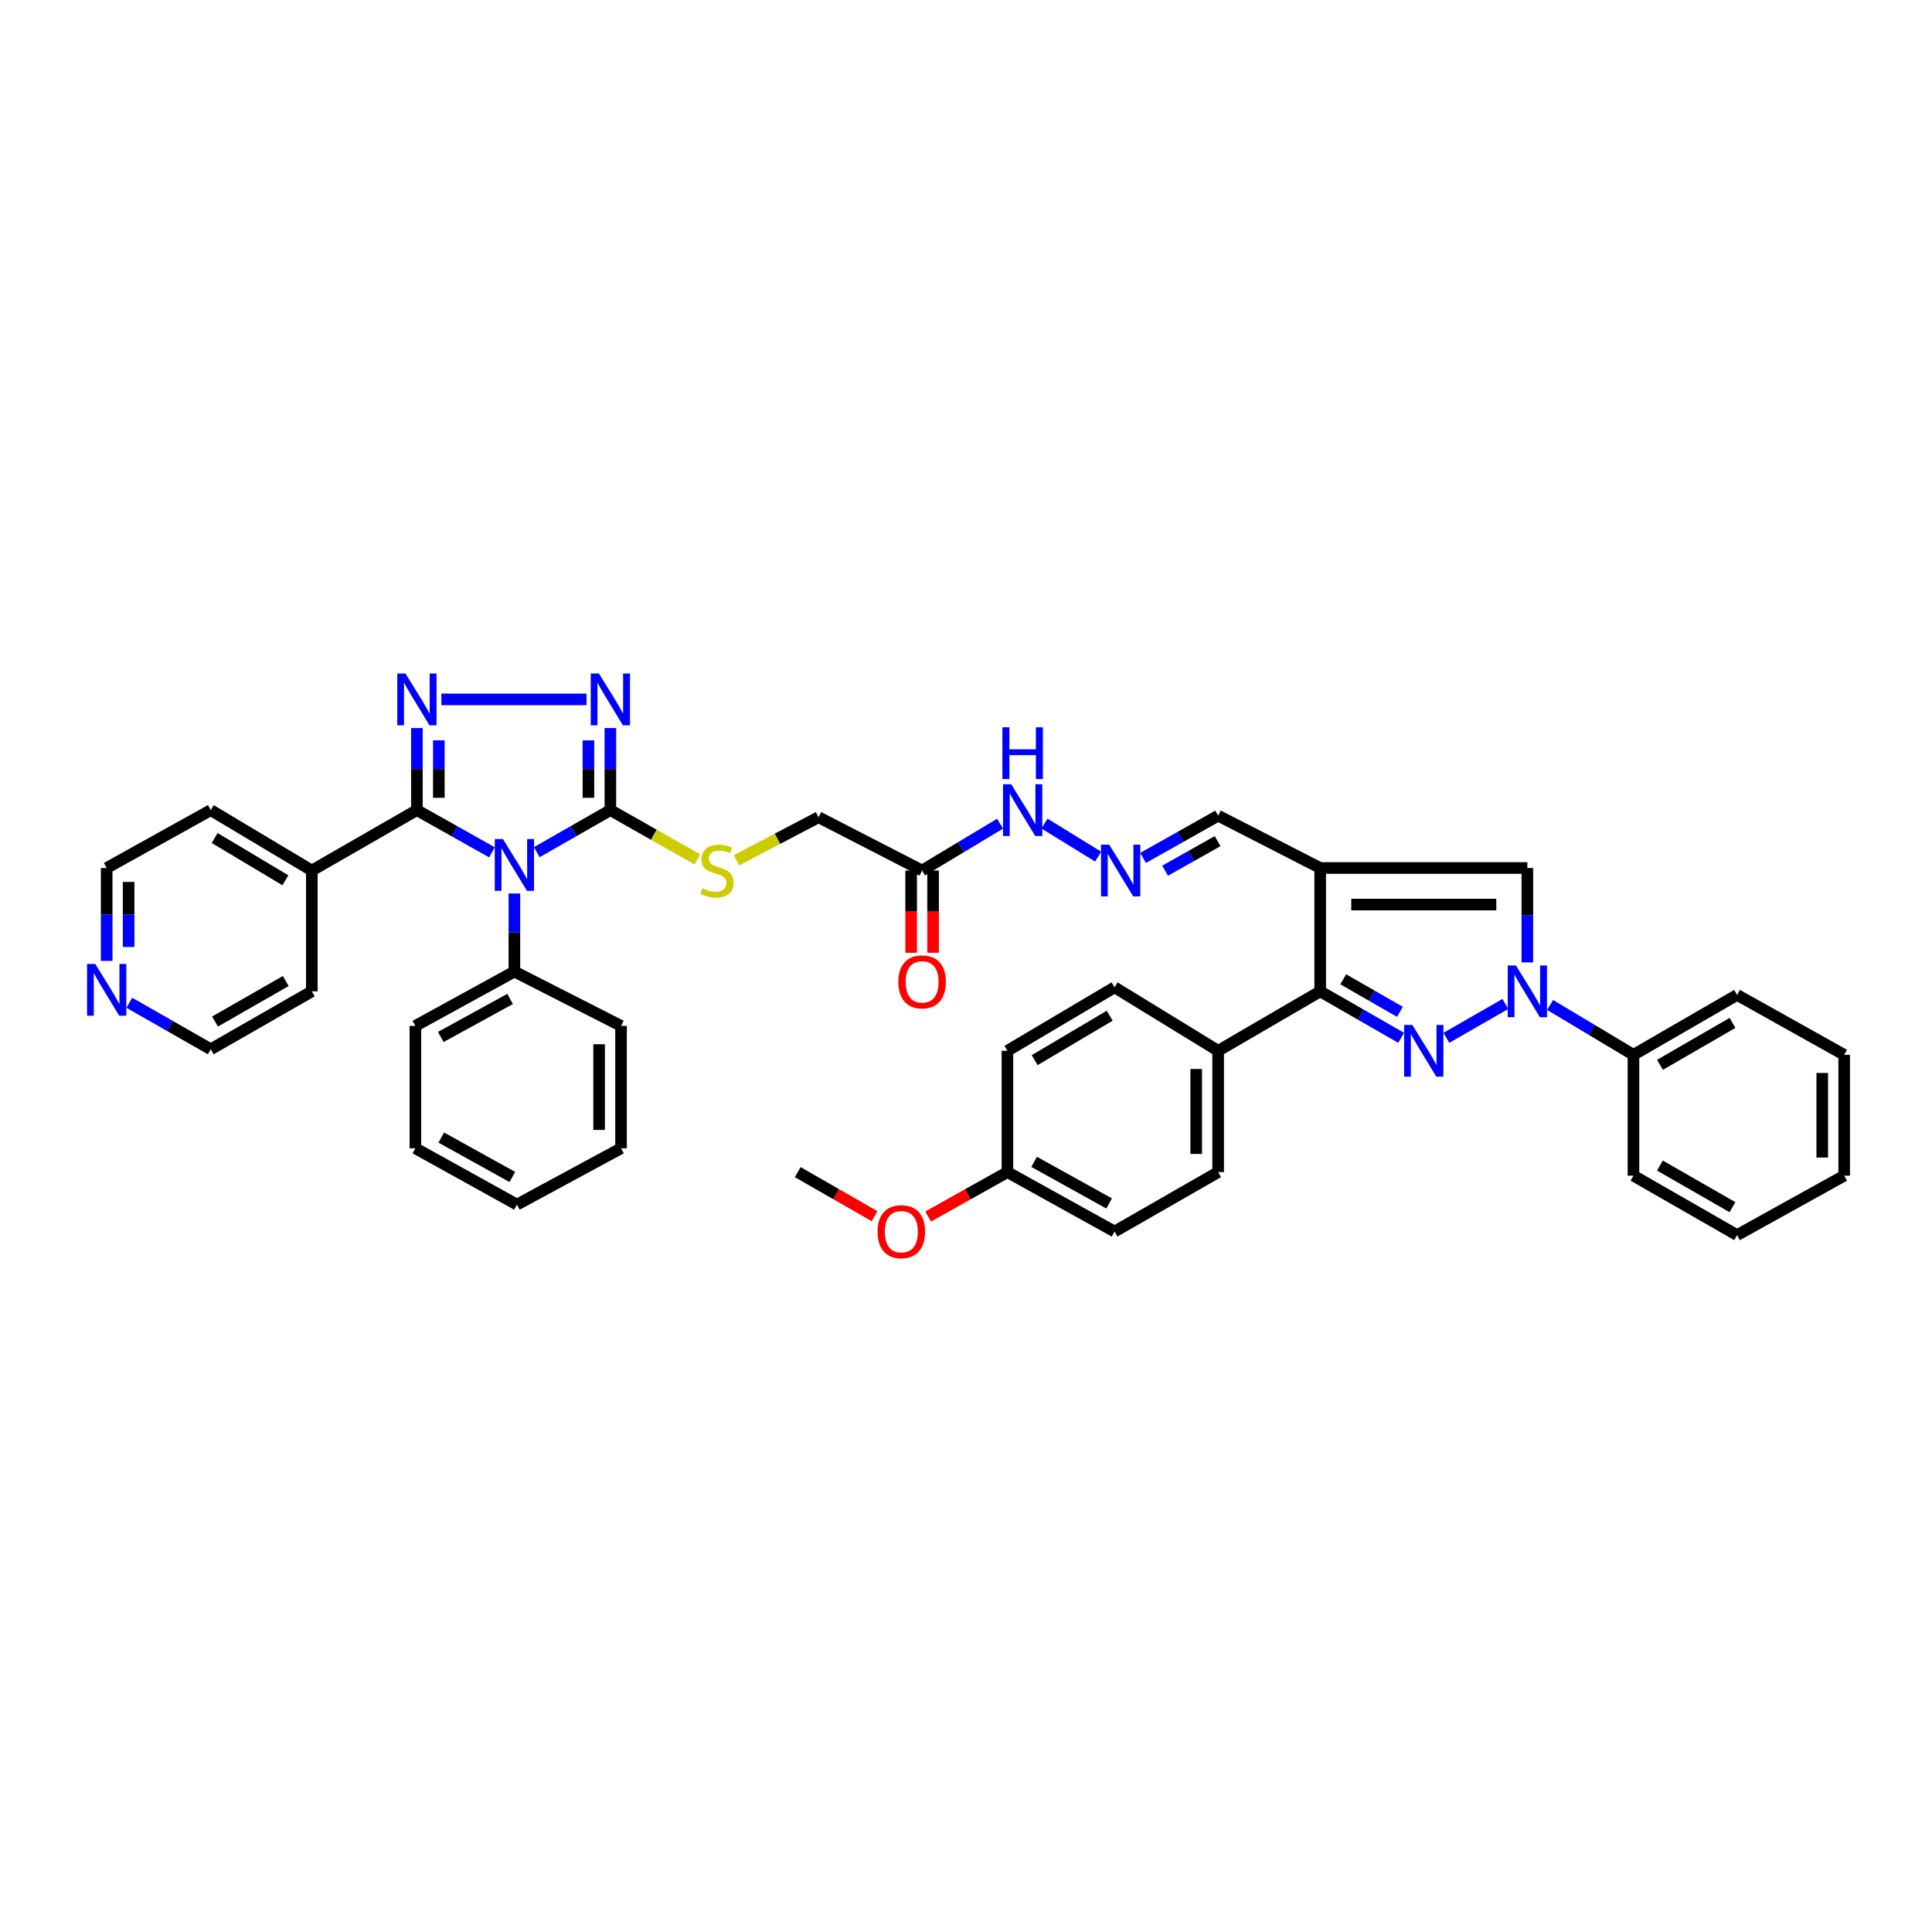 <?xml version='1.0' encoding='iso-8859-1'?>
<svg version='1.1' baseProfile='full'
              xmlns='http://www.w3.org/2000/svg'
                      xmlns:rdkit='http://www.rdkit.org/xml'
                      xmlns:xlink='http://www.w3.org/1999/xlink'
                  xml:space='preserve'
width='1000px' height='1000px' viewBox='0 0 1000 1000'>
<!-- END OF HEADER -->
<rect style='opacity:1.0;fill:#FFFFFF;stroke:none' width='1000' height='1000' x='0' y='0'> </rect>
<path class='bond-1' d='M 254.641,441.171 L 235.214,430.242' style='fill:none;fill-rule:evenodd;stroke:#0000FF;stroke-width:6px;stroke-linecap:butt;stroke-linejoin:miter;stroke-opacity:1' />
<path class='bond-1' d='M 235.214,430.242 L 215.787,419.313' style='fill:none;fill-rule:evenodd;stroke:#000000;stroke-width:6px;stroke-linecap:butt;stroke-linejoin:miter;stroke-opacity:1' />
<path class='bond-5' d='M 277.84,441.077 L 296.882,430.195' style='fill:none;fill-rule:evenodd;stroke:#0000FF;stroke-width:6px;stroke-linecap:butt;stroke-linejoin:miter;stroke-opacity:1' />
<path class='bond-5' d='M 296.882,430.195 L 315.923,419.313' style='fill:none;fill-rule:evenodd;stroke:#000000;stroke-width:6px;stroke-linecap:butt;stroke-linejoin:miter;stroke-opacity:1' />
<path class='bond-11' d='M 266.249,462.476 L 266.249,482.679' style='fill:none;fill-rule:evenodd;stroke:#0000FF;stroke-width:6px;stroke-linecap:butt;stroke-linejoin:miter;stroke-opacity:1' />
<path class='bond-11' d='M 266.249,482.679 L 266.249,502.881' style='fill:none;fill-rule:evenodd;stroke:#000000;stroke-width:6px;stroke-linecap:butt;stroke-linejoin:miter;stroke-opacity:1' />
<path class='bond-0' d='M 725.229,537.17 L 704.28,525.147' style='fill:none;fill-rule:evenodd;stroke:#0000FF;stroke-width:6px;stroke-linecap:butt;stroke-linejoin:miter;stroke-opacity:1' />
<path class='bond-0' d='M 704.28,525.147 L 683.332,513.123' style='fill:none;fill-rule:evenodd;stroke:#000000;stroke-width:6px;stroke-linecap:butt;stroke-linejoin:miter;stroke-opacity:1' />
<path class='bond-0' d='M 724.596,523.717 L 709.932,515.301' style='fill:none;fill-rule:evenodd;stroke:#0000FF;stroke-width:6px;stroke-linecap:butt;stroke-linejoin:miter;stroke-opacity:1' />
<path class='bond-0' d='M 709.932,515.301 L 695.267,506.884' style='fill:none;fill-rule:evenodd;stroke:#000000;stroke-width:6px;stroke-linecap:butt;stroke-linejoin:miter;stroke-opacity:1' />
<path class='bond-45' d='M 748.641,537.173 L 779.188,519.646' style='fill:none;fill-rule:evenodd;stroke:#0000FF;stroke-width:6px;stroke-linecap:butt;stroke-linejoin:miter;stroke-opacity:1' />
<path class='bond-2' d='M 215.787,419.313 L 215.787,398.075' style='fill:none;fill-rule:evenodd;stroke:#000000;stroke-width:6px;stroke-linecap:butt;stroke-linejoin:miter;stroke-opacity:1' />
<path class='bond-2' d='M 215.787,398.075 L 215.787,376.836' style='fill:none;fill-rule:evenodd;stroke:#0000FF;stroke-width:6px;stroke-linecap:butt;stroke-linejoin:miter;stroke-opacity:1' />
<path class='bond-2' d='M 227.14,412.941 L 227.14,398.075' style='fill:none;fill-rule:evenodd;stroke:#000000;stroke-width:6px;stroke-linecap:butt;stroke-linejoin:miter;stroke-opacity:1' />
<path class='bond-2' d='M 227.14,398.075 L 227.14,383.208' style='fill:none;fill-rule:evenodd;stroke:#0000FF;stroke-width:6px;stroke-linecap:butt;stroke-linejoin:miter;stroke-opacity:1' />
<path class='bond-16' d='M 215.787,419.313 L 161.395,450.583' style='fill:none;fill-rule:evenodd;stroke:#000000;stroke-width:6px;stroke-linecap:butt;stroke-linejoin:miter;stroke-opacity:1' />
<path class='bond-42' d='M 228.451,362.008 L 303.576,362.008' style='fill:none;fill-rule:evenodd;stroke:#0000FF;stroke-width:6px;stroke-linecap:butt;stroke-linejoin:miter;stroke-opacity:1' />
<path class='bond-3' d='M 790.557,498.131 L 790.557,473.701' style='fill:none;fill-rule:evenodd;stroke:#0000FF;stroke-width:6px;stroke-linecap:butt;stroke-linejoin:miter;stroke-opacity:1' />
<path class='bond-3' d='M 790.557,473.701 L 790.557,449.271' style='fill:none;fill-rule:evenodd;stroke:#000000;stroke-width:6px;stroke-linecap:butt;stroke-linejoin:miter;stroke-opacity:1' />
<path class='bond-15' d='M 802.318,520.16 L 823.898,533.071' style='fill:none;fill-rule:evenodd;stroke:#0000FF;stroke-width:6px;stroke-linecap:butt;stroke-linejoin:miter;stroke-opacity:1' />
<path class='bond-15' d='M 823.898,533.071 L 845.478,545.983' style='fill:none;fill-rule:evenodd;stroke:#000000;stroke-width:6px;stroke-linecap:butt;stroke-linejoin:miter;stroke-opacity:1' />
<path class='bond-4' d='M 683.332,449.271 L 630.504,422.195' style='fill:none;fill-rule:evenodd;stroke:#000000;stroke-width:6px;stroke-linecap:butt;stroke-linejoin:miter;stroke-opacity:1' />
<path class='bond-6' d='M 683.332,449.271 L 683.332,513.123' style='fill:none;fill-rule:evenodd;stroke:#000000;stroke-width:6px;stroke-linecap:butt;stroke-linejoin:miter;stroke-opacity:1' />
<path class='bond-8' d='M 683.332,449.271 L 790.557,449.271' style='fill:none;fill-rule:evenodd;stroke:#000000;stroke-width:6px;stroke-linecap:butt;stroke-linejoin:miter;stroke-opacity:1' />
<path class='bond-8' d='M 699.415,468.192 L 774.473,468.192' style='fill:none;fill-rule:evenodd;stroke:#000000;stroke-width:6px;stroke-linecap:butt;stroke-linejoin:miter;stroke-opacity:1' />
<path class='bond-7' d='M 315.923,419.313 L 315.923,398.075' style='fill:none;fill-rule:evenodd;stroke:#000000;stroke-width:6px;stroke-linecap:butt;stroke-linejoin:miter;stroke-opacity:1' />
<path class='bond-7' d='M 315.923,398.075 L 315.923,376.836' style='fill:none;fill-rule:evenodd;stroke:#0000FF;stroke-width:6px;stroke-linecap:butt;stroke-linejoin:miter;stroke-opacity:1' />
<path class='bond-7' d='M 304.571,412.941 L 304.571,398.075' style='fill:none;fill-rule:evenodd;stroke:#000000;stroke-width:6px;stroke-linecap:butt;stroke-linejoin:miter;stroke-opacity:1' />
<path class='bond-7' d='M 304.571,398.075 L 304.571,383.208' style='fill:none;fill-rule:evenodd;stroke:#0000FF;stroke-width:6px;stroke-linecap:butt;stroke-linejoin:miter;stroke-opacity:1' />
<path class='bond-10' d='M 315.923,419.313 L 338.435,432.066' style='fill:none;fill-rule:evenodd;stroke:#000000;stroke-width:6px;stroke-linecap:butt;stroke-linejoin:miter;stroke-opacity:1' />
<path class='bond-10' d='M 338.435,432.066 L 360.946,444.818' style='fill:none;fill-rule:evenodd;stroke:#CCCC00;stroke-width:6px;stroke-linecap:butt;stroke-linejoin:miter;stroke-opacity:1' />
<path class='bond-13' d='M 683.332,513.123 L 630.504,543.889' style='fill:none;fill-rule:evenodd;stroke:#000000;stroke-width:6px;stroke-linecap:butt;stroke-linejoin:miter;stroke-opacity:1' />
<path class='bond-9' d='M 477.282,450.583 L 423.672,422.984' style='fill:none;fill-rule:evenodd;stroke:#000000;stroke-width:6px;stroke-linecap:butt;stroke-linejoin:miter;stroke-opacity:1' />
<path class='bond-17' d='M 477.282,450.583 L 497.462,438.457' style='fill:none;fill-rule:evenodd;stroke:#000000;stroke-width:6px;stroke-linecap:butt;stroke-linejoin:miter;stroke-opacity:1' />
<path class='bond-17' d='M 497.462,438.457 L 517.643,426.33' style='fill:none;fill-rule:evenodd;stroke:#0000FF;stroke-width:6px;stroke-linecap:butt;stroke-linejoin:miter;stroke-opacity:1' />
<path class='bond-18' d='M 471.606,450.583 L 471.606,471.869' style='fill:none;fill-rule:evenodd;stroke:#000000;stroke-width:6px;stroke-linecap:butt;stroke-linejoin:miter;stroke-opacity:1' />
<path class='bond-18' d='M 471.606,471.869 L 471.606,493.154' style='fill:none;fill-rule:evenodd;stroke:#FF0000;stroke-width:6px;stroke-linecap:butt;stroke-linejoin:miter;stroke-opacity:1' />
<path class='bond-18' d='M 482.958,450.583 L 482.958,471.869' style='fill:none;fill-rule:evenodd;stroke:#000000;stroke-width:6px;stroke-linecap:butt;stroke-linejoin:miter;stroke-opacity:1' />
<path class='bond-18' d='M 482.958,471.869 L 482.958,493.154' style='fill:none;fill-rule:evenodd;stroke:#FF0000;stroke-width:6px;stroke-linecap:butt;stroke-linejoin:miter;stroke-opacity:1' />
<path class='bond-20' d='M 381.196,445.292 L 402.434,434.138' style='fill:none;fill-rule:evenodd;stroke:#CCCC00;stroke-width:6px;stroke-linecap:butt;stroke-linejoin:miter;stroke-opacity:1' />
<path class='bond-20' d='M 402.434,434.138 L 423.672,422.984' style='fill:none;fill-rule:evenodd;stroke:#000000;stroke-width:6px;stroke-linecap:butt;stroke-linejoin:miter;stroke-opacity:1' />
<path class='bond-29' d='M 266.249,502.881 L 214.999,531.004' style='fill:none;fill-rule:evenodd;stroke:#000000;stroke-width:6px;stroke-linecap:butt;stroke-linejoin:miter;stroke-opacity:1' />
<path class='bond-29' d='M 264.023,517.052 L 228.148,536.738' style='fill:none;fill-rule:evenodd;stroke:#000000;stroke-width:6px;stroke-linecap:butt;stroke-linejoin:miter;stroke-opacity:1' />
<path class='bond-30' d='M 266.249,502.881 L 321.448,531.004' style='fill:none;fill-rule:evenodd;stroke:#000000;stroke-width:6px;stroke-linecap:butt;stroke-linejoin:miter;stroke-opacity:1' />
<path class='bond-12' d='M 568.398,443.401 L 540.629,426.284' style='fill:none;fill-rule:evenodd;stroke:#0000FF;stroke-width:6px;stroke-linecap:butt;stroke-linejoin:miter;stroke-opacity:1' />
<path class='bond-14' d='M 591.656,444.052 L 611.08,433.124' style='fill:none;fill-rule:evenodd;stroke:#0000FF;stroke-width:6px;stroke-linecap:butt;stroke-linejoin:miter;stroke-opacity:1' />
<path class='bond-14' d='M 611.08,433.124 L 630.504,422.195' style='fill:none;fill-rule:evenodd;stroke:#000000;stroke-width:6px;stroke-linecap:butt;stroke-linejoin:miter;stroke-opacity:1' />
<path class='bond-14' d='M 603.05,450.668 L 616.647,443.018' style='fill:none;fill-rule:evenodd;stroke:#0000FF;stroke-width:6px;stroke-linecap:butt;stroke-linejoin:miter;stroke-opacity:1' />
<path class='bond-14' d='M 616.647,443.018 L 630.244,435.368' style='fill:none;fill-rule:evenodd;stroke:#000000;stroke-width:6px;stroke-linecap:butt;stroke-linejoin:miter;stroke-opacity:1' />
<path class='bond-21' d='M 630.504,543.889 L 630.504,606.688' style='fill:none;fill-rule:evenodd;stroke:#000000;stroke-width:6px;stroke-linecap:butt;stroke-linejoin:miter;stroke-opacity:1' />
<path class='bond-21' d='M 619.152,553.309 L 619.152,597.268' style='fill:none;fill-rule:evenodd;stroke:#000000;stroke-width:6px;stroke-linecap:butt;stroke-linejoin:miter;stroke-opacity:1' />
<path class='bond-22' d='M 630.504,543.889 L 576.901,511.036' style='fill:none;fill-rule:evenodd;stroke:#000000;stroke-width:6px;stroke-linecap:butt;stroke-linejoin:miter;stroke-opacity:1' />
<path class='bond-33' d='M 845.478,545.983 L 899.101,514.965' style='fill:none;fill-rule:evenodd;stroke:#000000;stroke-width:6px;stroke-linecap:butt;stroke-linejoin:miter;stroke-opacity:1' />
<path class='bond-33' d='M 859.206,551.157 L 896.742,529.445' style='fill:none;fill-rule:evenodd;stroke:#000000;stroke-width:6px;stroke-linecap:butt;stroke-linejoin:miter;stroke-opacity:1' />
<path class='bond-34' d='M 845.478,545.983 L 845.478,608.523' style='fill:none;fill-rule:evenodd;stroke:#000000;stroke-width:6px;stroke-linecap:butt;stroke-linejoin:miter;stroke-opacity:1' />
<path class='bond-31' d='M 161.395,450.583 L 161.395,513.123' style='fill:none;fill-rule:evenodd;stroke:#000000;stroke-width:6px;stroke-linecap:butt;stroke-linejoin:miter;stroke-opacity:1' />
<path class='bond-32' d='M 161.395,450.583 L 109.092,419.313' style='fill:none;fill-rule:evenodd;stroke:#000000;stroke-width:6px;stroke-linecap:butt;stroke-linejoin:miter;stroke-opacity:1' />
<path class='bond-32' d='M 147.724,455.637 L 111.112,433.748' style='fill:none;fill-rule:evenodd;stroke:#000000;stroke-width:6px;stroke-linecap:butt;stroke-linejoin:miter;stroke-opacity:1' />
<path class='bond-19' d='M 55.217,497.368 L 55.217,473.32' style='fill:none;fill-rule:evenodd;stroke:#0000FF;stroke-width:6px;stroke-linecap:butt;stroke-linejoin:miter;stroke-opacity:1' />
<path class='bond-19' d='M 55.217,473.32 L 55.217,449.271' style='fill:none;fill-rule:evenodd;stroke:#000000;stroke-width:6px;stroke-linecap:butt;stroke-linejoin:miter;stroke-opacity:1' />
<path class='bond-19' d='M 66.57,490.154 L 66.57,473.32' style='fill:none;fill-rule:evenodd;stroke:#0000FF;stroke-width:6px;stroke-linecap:butt;stroke-linejoin:miter;stroke-opacity:1' />
<path class='bond-19' d='M 66.57,473.32 L 66.57,456.486' style='fill:none;fill-rule:evenodd;stroke:#000000;stroke-width:6px;stroke-linecap:butt;stroke-linejoin:miter;stroke-opacity:1' />
<path class='bond-44' d='M 66.929,519.028 L 88.01,531.064' style='fill:none;fill-rule:evenodd;stroke:#0000FF;stroke-width:6px;stroke-linecap:butt;stroke-linejoin:miter;stroke-opacity:1' />
<path class='bond-44' d='M 88.01,531.064 L 109.092,543.101' style='fill:none;fill-rule:evenodd;stroke:#000000;stroke-width:6px;stroke-linecap:butt;stroke-linejoin:miter;stroke-opacity:1' />
<path class='bond-25' d='M 630.504,606.688 L 576.901,637.447' style='fill:none;fill-rule:evenodd;stroke:#000000;stroke-width:6px;stroke-linecap:butt;stroke-linejoin:miter;stroke-opacity:1' />
<path class='bond-24' d='M 576.901,511.036 L 521.437,543.889' style='fill:none;fill-rule:evenodd;stroke:#000000;stroke-width:6px;stroke-linecap:butt;stroke-linejoin:miter;stroke-opacity:1' />
<path class='bond-24' d='M 574.367,525.731 L 535.542,548.729' style='fill:none;fill-rule:evenodd;stroke:#000000;stroke-width:6px;stroke-linecap:butt;stroke-linejoin:miter;stroke-opacity:1' />
<path class='bond-23' d='M 521.437,606.688 L 521.437,543.889' style='fill:none;fill-rule:evenodd;stroke:#000000;stroke-width:6px;stroke-linecap:butt;stroke-linejoin:miter;stroke-opacity:1' />
<path class='bond-26' d='M 521.437,606.688 L 500.916,618.182' style='fill:none;fill-rule:evenodd;stroke:#000000;stroke-width:6px;stroke-linecap:butt;stroke-linejoin:miter;stroke-opacity:1' />
<path class='bond-26' d='M 500.916,618.182 L 480.394,629.677' style='fill:none;fill-rule:evenodd;stroke:#FF0000;stroke-width:6px;stroke-linecap:butt;stroke-linejoin:miter;stroke-opacity:1' />
<path class='bond-46' d='M 521.437,606.688 L 576.901,637.447' style='fill:none;fill-rule:evenodd;stroke:#000000;stroke-width:6px;stroke-linecap:butt;stroke-linejoin:miter;stroke-opacity:1' />
<path class='bond-46' d='M 535.263,601.374 L 574.087,622.905' style='fill:none;fill-rule:evenodd;stroke:#000000;stroke-width:6px;stroke-linecap:butt;stroke-linejoin:miter;stroke-opacity:1' />
<path class='bond-35' d='M 452.678,629.507 L 432.786,618.097' style='fill:none;fill-rule:evenodd;stroke:#FF0000;stroke-width:6px;stroke-linecap:butt;stroke-linejoin:miter;stroke-opacity:1' />
<path class='bond-35' d='M 432.786,618.097 L 412.894,606.688' style='fill:none;fill-rule:evenodd;stroke:#000000;stroke-width:6px;stroke-linecap:butt;stroke-linejoin:miter;stroke-opacity:1' />
<path class='bond-27' d='M 109.092,543.101 L 161.395,513.123' style='fill:none;fill-rule:evenodd;stroke:#000000;stroke-width:6px;stroke-linecap:butt;stroke-linejoin:miter;stroke-opacity:1' />
<path class='bond-27' d='M 111.292,528.754 L 147.905,507.77' style='fill:none;fill-rule:evenodd;stroke:#000000;stroke-width:6px;stroke-linecap:butt;stroke-linejoin:miter;stroke-opacity:1' />
<path class='bond-28' d='M 55.217,449.271 L 109.092,419.313' style='fill:none;fill-rule:evenodd;stroke:#000000;stroke-width:6px;stroke-linecap:butt;stroke-linejoin:miter;stroke-opacity:1' />
<path class='bond-37' d='M 214.999,531.004 L 214.999,594.345' style='fill:none;fill-rule:evenodd;stroke:#000000;stroke-width:6px;stroke-linecap:butt;stroke-linejoin:miter;stroke-opacity:1' />
<path class='bond-39' d='M 321.448,531.004 L 321.448,594.345' style='fill:none;fill-rule:evenodd;stroke:#000000;stroke-width:6px;stroke-linecap:butt;stroke-linejoin:miter;stroke-opacity:1' />
<path class='bond-39' d='M 310.096,540.505 L 310.096,584.844' style='fill:none;fill-rule:evenodd;stroke:#000000;stroke-width:6px;stroke-linecap:butt;stroke-linejoin:miter;stroke-opacity:1' />
<path class='bond-36' d='M 899.101,514.965 L 954.545,545.983' style='fill:none;fill-rule:evenodd;stroke:#000000;stroke-width:6px;stroke-linecap:butt;stroke-linejoin:miter;stroke-opacity:1' />
<path class='bond-38' d='M 845.478,608.523 L 899.101,639.289' style='fill:none;fill-rule:evenodd;stroke:#000000;stroke-width:6px;stroke-linecap:butt;stroke-linejoin:miter;stroke-opacity:1' />
<path class='bond-38' d='M 859.171,603.291 L 896.707,624.827' style='fill:none;fill-rule:evenodd;stroke:#000000;stroke-width:6px;stroke-linecap:butt;stroke-linejoin:miter;stroke-opacity:1' />
<path class='bond-47' d='M 954.545,545.983 L 954.545,608.523' style='fill:none;fill-rule:evenodd;stroke:#000000;stroke-width:6px;stroke-linecap:butt;stroke-linejoin:miter;stroke-opacity:1' />
<path class='bond-47' d='M 943.193,555.364 L 943.193,599.142' style='fill:none;fill-rule:evenodd;stroke:#000000;stroke-width:6px;stroke-linecap:butt;stroke-linejoin:miter;stroke-opacity:1' />
<path class='bond-43' d='M 214.999,594.345 L 267.568,623.502' style='fill:none;fill-rule:evenodd;stroke:#000000;stroke-width:6px;stroke-linecap:butt;stroke-linejoin:miter;stroke-opacity:1' />
<path class='bond-43' d='M 228.39,588.791 L 265.189,609.201' style='fill:none;fill-rule:evenodd;stroke:#000000;stroke-width:6px;stroke-linecap:butt;stroke-linejoin:miter;stroke-opacity:1' />
<path class='bond-41' d='M 899.101,639.289 L 954.545,608.523' style='fill:none;fill-rule:evenodd;stroke:#000000;stroke-width:6px;stroke-linecap:butt;stroke-linejoin:miter;stroke-opacity:1' />
<path class='bond-40' d='M 321.448,594.345 L 267.568,623.502' style='fill:none;fill-rule:evenodd;stroke:#000000;stroke-width:6px;stroke-linecap:butt;stroke-linejoin:miter;stroke-opacity:1' />
<path  class='atom-0' d='M 260.327 434.305
L 269.107 448.496
Q 269.977 449.896, 271.377 452.431
Q 272.777 454.966, 272.853 455.118
L 272.853 434.305
L 276.41 434.305
L 276.41 461.097
L 272.739 461.097
L 263.317 445.582
Q 262.219 443.765, 261.046 441.684
Q 259.911 439.603, 259.57 438.959
L 259.57 461.097
L 256.089 461.097
L 256.089 434.305
L 260.327 434.305
' fill='#0000FF'/>
<path  class='atom-1' d='M 731.013 530.493
L 739.792 544.684
Q 740.662 546.084, 742.062 548.619
Q 743.463 551.155, 743.538 551.306
L 743.538 530.493
L 747.095 530.493
L 747.095 557.285
L 743.425 557.285
L 734.002 541.77
Q 732.905 539.953, 731.732 537.872
Q 730.596 535.791, 730.256 535.147
L 730.256 557.285
L 726.774 557.285
L 726.774 530.493
L 731.013 530.493
' fill='#0000FF'/>
<path  class='atom-3' d='M 209.865 348.611
L 218.644 362.802
Q 219.515 364.202, 220.915 366.738
Q 222.315 369.273, 222.391 369.425
L 222.391 348.611
L 225.948 348.611
L 225.948 375.404
L 222.277 375.404
L 212.854 359.888
Q 211.757 358.072, 210.584 355.991
Q 209.449 353.909, 209.108 353.266
L 209.108 375.404
L 205.627 375.404
L 205.627 348.611
L 209.865 348.611
' fill='#0000FF'/>
<path  class='atom-4' d='M 784.635 499.727
L 793.414 513.918
Q 794.284 515.318, 795.685 517.854
Q 797.085 520.389, 797.16 520.54
L 797.16 499.727
L 800.718 499.727
L 800.718 526.519
L 797.047 526.519
L 787.624 511.004
Q 786.527 509.188, 785.354 507.106
Q 784.218 505.025, 783.878 504.382
L 783.878 526.519
L 780.396 526.519
L 780.396 499.727
L 784.635 499.727
' fill='#0000FF'/>
<path  class='atom-8' d='M 310.001 348.611
L 318.78 362.802
Q 319.651 364.202, 321.051 366.738
Q 322.451 369.273, 322.527 369.425
L 322.527 348.611
L 326.084 348.611
L 326.084 375.404
L 322.413 375.404
L 312.991 359.888
Q 311.893 358.072, 310.72 355.991
Q 309.585 353.909, 309.244 353.266
L 309.244 375.404
L 305.763 375.404
L 305.763 348.611
L 310.001 348.611
' fill='#0000FF'/>
<path  class='atom-11' d='M 363.554 459.779
Q 363.857 459.892, 365.105 460.422
Q 366.354 460.952, 367.717 461.292
Q 369.117 461.595, 370.479 461.595
Q 373.014 461.595, 374.49 460.384
Q 375.966 459.135, 375.966 456.978
Q 375.966 455.503, 375.209 454.594
Q 374.49 453.686, 373.355 453.194
Q 372.22 452.702, 370.328 452.135
Q 367.944 451.416, 366.506 450.734
Q 365.105 450.053, 364.084 448.615
Q 363.1 447.177, 363.1 444.755
Q 363.1 441.388, 365.37 439.306
Q 367.679 437.225, 372.22 437.225
Q 375.323 437.225, 378.842 438.701
L 377.972 441.615
Q 374.755 440.29, 372.333 440.29
Q 369.722 440.29, 368.284 441.388
Q 366.846 442.447, 366.884 444.301
Q 366.884 445.739, 367.603 446.61
Q 368.36 447.48, 369.419 447.972
Q 370.517 448.464, 372.333 449.032
Q 374.755 449.788, 376.193 450.545
Q 377.631 451.302, 378.653 452.854
Q 379.712 454.367, 379.712 456.978
Q 379.712 460.687, 377.215 462.693
Q 374.755 464.66, 370.63 464.66
Q 368.246 464.66, 366.43 464.131
Q 364.651 463.639, 362.532 462.768
L 363.554 459.779
' fill='#CCCC00'/>
<path  class='atom-13' d='M 574.126 437.187
L 582.905 451.378
Q 583.776 452.778, 585.176 455.313
Q 586.576 457.849, 586.652 458
L 586.652 437.187
L 590.209 437.187
L 590.209 463.979
L 586.538 463.979
L 577.115 448.464
Q 576.018 446.648, 574.845 444.566
Q 573.71 442.485, 573.369 441.842
L 573.369 463.979
L 569.888 463.979
L 569.888 437.187
L 574.126 437.187
' fill='#0000FF'/>
<path  class='atom-18' d='M 523.399 405.917
L 532.178 420.108
Q 533.048 421.508, 534.448 424.043
Q 535.849 426.579, 535.924 426.73
L 535.924 405.917
L 539.481 405.917
L 539.481 432.709
L 535.811 432.709
L 526.388 417.194
Q 525.291 415.377, 524.118 413.296
Q 522.982 411.215, 522.642 410.571
L 522.642 432.709
L 519.16 432.709
L 519.16 405.917
L 523.399 405.917
' fill='#0000FF'/>
<path  class='atom-18' d='M 518.839 376.446
L 522.471 376.446
L 522.471 387.836
L 536.17 387.836
L 536.17 376.446
L 539.803 376.446
L 539.803 403.238
L 536.17 403.238
L 536.17 390.863
L 522.471 390.863
L 522.471 403.238
L 518.839 403.238
L 518.839 376.446
' fill='#0000FF'/>
<path  class='atom-19' d='M 464.983 508.217
Q 464.983 501.783, 468.162 498.188
Q 471.341 494.593, 477.282 494.593
Q 483.223 494.593, 486.402 498.188
Q 489.58 501.783, 489.58 508.217
Q 489.58 514.725, 486.364 518.434
Q 483.147 522.105, 477.282 522.105
Q 471.378 522.105, 468.162 518.434
Q 464.983 514.763, 464.983 508.217
M 477.282 519.077
Q 481.369 519.077, 483.564 516.353
Q 485.796 513.59, 485.796 508.217
Q 485.796 502.956, 483.564 500.308
Q 481.369 497.621, 477.282 497.621
Q 473.195 497.621, 470.962 500.27
Q 468.767 502.919, 468.767 508.217
Q 468.767 513.628, 470.962 516.353
Q 473.195 519.077, 477.282 519.077
' fill='#FF0000'/>
<path  class='atom-20' d='M 49.295 498.945
L 58.074 513.136
Q 58.944 514.536, 60.345 517.072
Q 61.745 519.607, 61.821 519.758
L 61.821 498.945
L 65.378 498.945
L 65.378 525.737
L 61.707 525.737
L 52.284 510.222
Q 51.187 508.406, 50.014 506.324
Q 48.879 504.243, 48.538 503.6
L 48.538 525.737
L 45.056 525.737
L 45.056 498.945
L 49.295 498.945
' fill='#0000FF'/>
<path  class='atom-27' d='M 454.223 637.523
Q 454.223 631.09, 457.402 627.495
Q 460.581 623.9, 466.522 623.9
Q 472.463 623.9, 475.642 627.495
Q 478.821 631.09, 478.821 637.523
Q 478.821 644.032, 475.604 647.74
Q 472.388 651.411, 466.522 651.411
Q 460.619 651.411, 457.402 647.74
Q 454.223 644.069, 454.223 637.523
M 466.522 648.383
Q 470.609 648.383, 472.804 645.659
Q 475.037 642.896, 475.037 637.523
Q 475.037 632.263, 472.804 629.614
Q 470.609 626.927, 466.522 626.927
Q 462.435 626.927, 460.202 629.576
Q 458.008 632.225, 458.008 637.523
Q 458.008 642.934, 460.202 645.659
Q 462.435 648.383, 466.522 648.383
' fill='#FF0000'/>
</svg>
